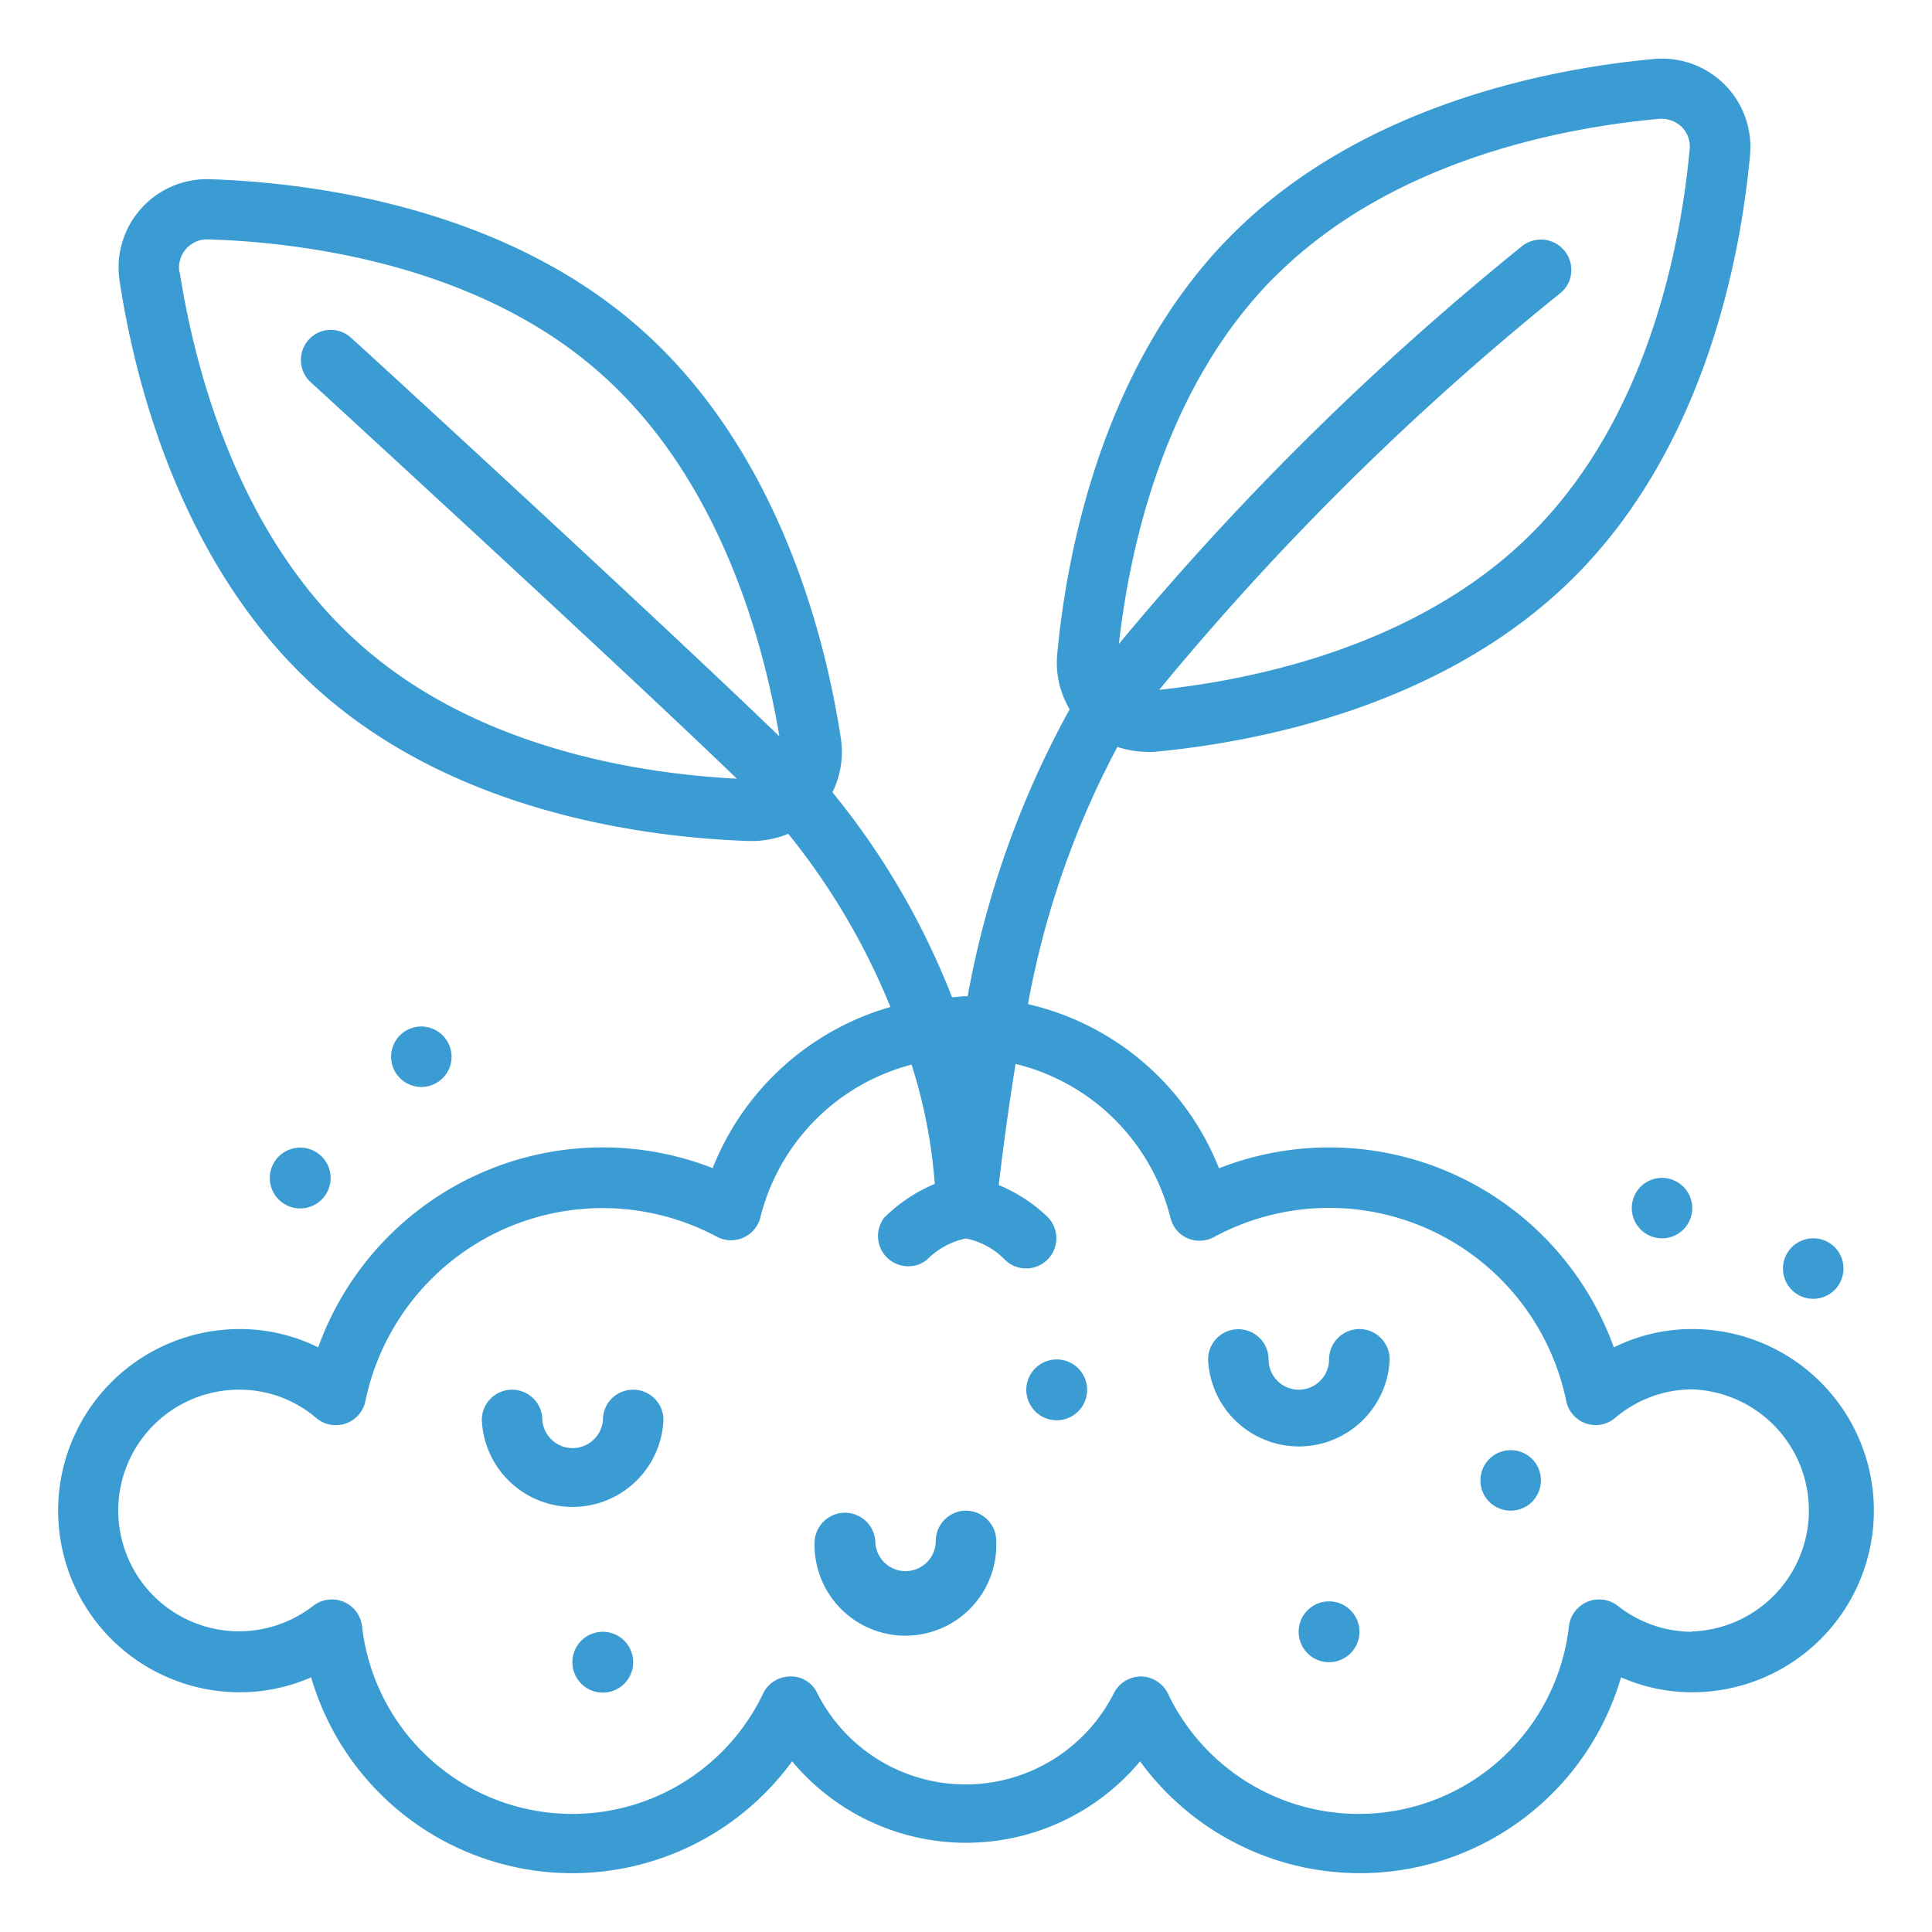 <svg xmlns="http://www.w3.org/2000/svg" viewBox="0 0 115 115"><g id="OBJECTS"><path d="M100.73,79.11a10.5,10.5,0,0,0-4.67,1.09,18,18,0,0,0-23.5-10.66,16.12,16.12,0,0,0-11.37-9.77,52.55,52.55,0,0,1,5.32-15.31,5.77,5.77,0,0,0,1.69.29,3.14,3.14,0,0,0,.53,0c6-.56,17.24-2.66,25-10.43s9.87-19,10.43-25a5.26,5.26,0,0,0-5.8-5.8c-6,.56-17.24,2.67-25,10.42s-9.87,19-10.43,25a5.4,5.4,0,0,0,.74,3.28A56,56,0,0,0,57.6,59.3h-.1c-.28,0-.55.05-.83.06a45.26,45.26,0,0,0-7.12-12.2,5.42,5.42,0,0,0,.5-3.22c-.92-6-3.69-17.06-11.89-24.34S18.6,10.88,12.57,10.67a5.26,5.26,0,0,0-5.44,6.12c.92,6,3.69,17.06,11.89,24.35s19.55,8.72,25.58,8.92h.19a5.59,5.59,0,0,0,2.13-.43A40.9,40.9,0,0,1,53,59.94a16.17,16.17,0,0,0-10.58,9.59A18,18,0,0,0,18.94,80.2a10.5,10.5,0,0,0-4.67-1.09,10.81,10.81,0,0,0,0,21.62,10.55,10.55,0,0,0,4.25-.89,16.19,16.19,0,0,0,28.63,5,13.48,13.48,0,0,0,20.71,0,16.19,16.19,0,0,0,28.63-5,10.47,10.47,0,0,0,4.24.89,10.81,10.81,0,0,0,0-21.62ZM75.9,16.46c7-7,17.27-8.87,22.8-9.38a1.77,1.77,0,0,1,1.4.47,1.68,1.68,0,0,1,.47,1.4c-.52,5.53-2.42,15.83-9.39,22.79C84.47,38.45,74.67,40.46,69,41.06A165,165,0,0,1,92.85,17.47a1.78,1.78,0,0,0,.66-1.68,1.81,1.81,0,0,0-2.91-1.14,169.92,169.92,0,0,0-24,23.68c.64-5.69,2.7-15.28,9.29-21.87Zm-65.21-.21a1.67,1.67,0,0,1,1.69-2h.07c5.55.18,16,1.48,23.32,8,7.1,6.3,9.69,16,10.62,21.58-7-6.77-24.67-23-25.49-23.72a1.78,1.78,0,0,0-1.76-.39,1.8,1.8,0,0,0-.68,3c.2.18,18.36,16.83,25.4,23.63-5.71-.29-15.44-1.77-22.43-8-7.38-6.53-9.89-16.71-10.74-22.2Zm90,80.88a7.17,7.17,0,0,1-4.4-1.55,1.81,1.81,0,0,0-2.9,1.21,12.59,12.59,0,0,1-23.88,4,1.82,1.82,0,0,0-1.6-1h0a1.81,1.81,0,0,0-1.61,1,9.89,9.89,0,0,1-17.65,0,1.72,1.72,0,0,0-1.62-1,1.8,1.8,0,0,0-1.6,1,12.59,12.59,0,0,1-23.88-4,1.81,1.81,0,0,0-2.9-1.21,7.19,7.19,0,1,1-4.4-12.86,7,7,0,0,1,4.59,1.7,1.8,1.8,0,0,0,1.74.31,1.78,1.78,0,0,0,1.17-1.33,14.42,14.42,0,0,1,20.91-9.79,1.8,1.8,0,0,0,2.6-1.15,12.54,12.54,0,0,1,9-9.09,30.66,30.66,0,0,1,1.38,7.1,9.44,9.44,0,0,0-3,2A1.8,1.8,0,0,0,55.16,75a4.52,4.52,0,0,1,2.34-1.28A4.47,4.47,0,0,1,59.83,75a1.8,1.8,0,0,0,2.55-2.54,9.36,9.36,0,0,0-2.93-1.92c.18-1.56.51-4.15,1-7.21a12.55,12.55,0,0,1,9.22,9.16,1.79,1.79,0,0,0,1,1.21,1.82,1.82,0,0,0,1.58-.06A14.41,14.41,0,0,1,93.23,83.4a1.79,1.79,0,0,0,2.91,1,7.1,7.1,0,0,1,4.59-1.7,7.21,7.21,0,0,1,0,14.41Zm0,0" fill="#3a9cd3"/><path d="M37.69,82.72a1.79,1.79,0,0,0-1.8,1.8,1.81,1.81,0,0,1-3.61,0,1.8,1.8,0,0,0-3.6,0,5.41,5.41,0,0,0,10.81,0,1.8,1.8,0,0,0-1.8-1.8Zm0,0" fill="#3a9cd3"/><path d="M57.5,89.92a1.81,1.81,0,0,0-1.8,1.8,1.8,1.8,0,1,1-3.6,0,1.81,1.81,0,0,0-3.61,0,5.41,5.41,0,1,0,10.81,0,1.81,1.81,0,0,0-1.8-1.8Zm0,0" fill="#3a9cd3"/><path d="M80.92,79.11a1.81,1.81,0,0,0-1.81,1.81,1.8,1.8,0,0,1-3.6,0,1.8,1.8,0,1,0-3.6,0,5.41,5.41,0,0,0,10.81,0,1.81,1.81,0,0,0-1.8-1.81Zm0,0" fill="#3a9cd3"/><path d="M80.92,97.13a1.81,1.81,0,1,1-1.81-1.81,1.81,1.81,0,0,1,1.81,1.81Zm0,0" fill="#3a9cd3"/><path d="M91.72,88.12a1.8,1.8,0,1,1-1.8-1.8,1.79,1.79,0,0,1,1.8,1.8Zm0,0" fill="#3a9cd3"/><path d="M109.73,75.51a1.8,1.8,0,1,1-1.8-1.8,1.79,1.79,0,0,1,1.8,1.8Zm0,0" fill="#3a9cd3"/><path d="M64.71,82.72a1.81,1.81,0,1,1-1.81-1.8,1.81,1.81,0,0,1,1.81,1.8Zm0,0" fill="#3a9cd3"/><path d="M19.68,70.11a1.81,1.81,0,1,1-1.81-1.8,1.81,1.81,0,0,1,1.81,1.8Zm0,0" fill="#3a9cd3"/><path d="M100.73,71.91a1.8,1.8,0,1,1-1.8-1.8,1.81,1.81,0,0,1,1.8,1.8Zm0,0" fill="#3a9cd3"/><path d="M37.69,98.93a1.81,1.81,0,1,1-1.8-1.8,1.81,1.81,0,0,1,1.8,1.8Zm0,0" fill="#3a9cd3"/><path d="M26.88,62.9a1.8,1.8,0,1,1-1.8-1.8,1.81,1.81,0,0,1,1.8,1.8Zm0,0" fill="#3a9cd3"/></g></svg>
